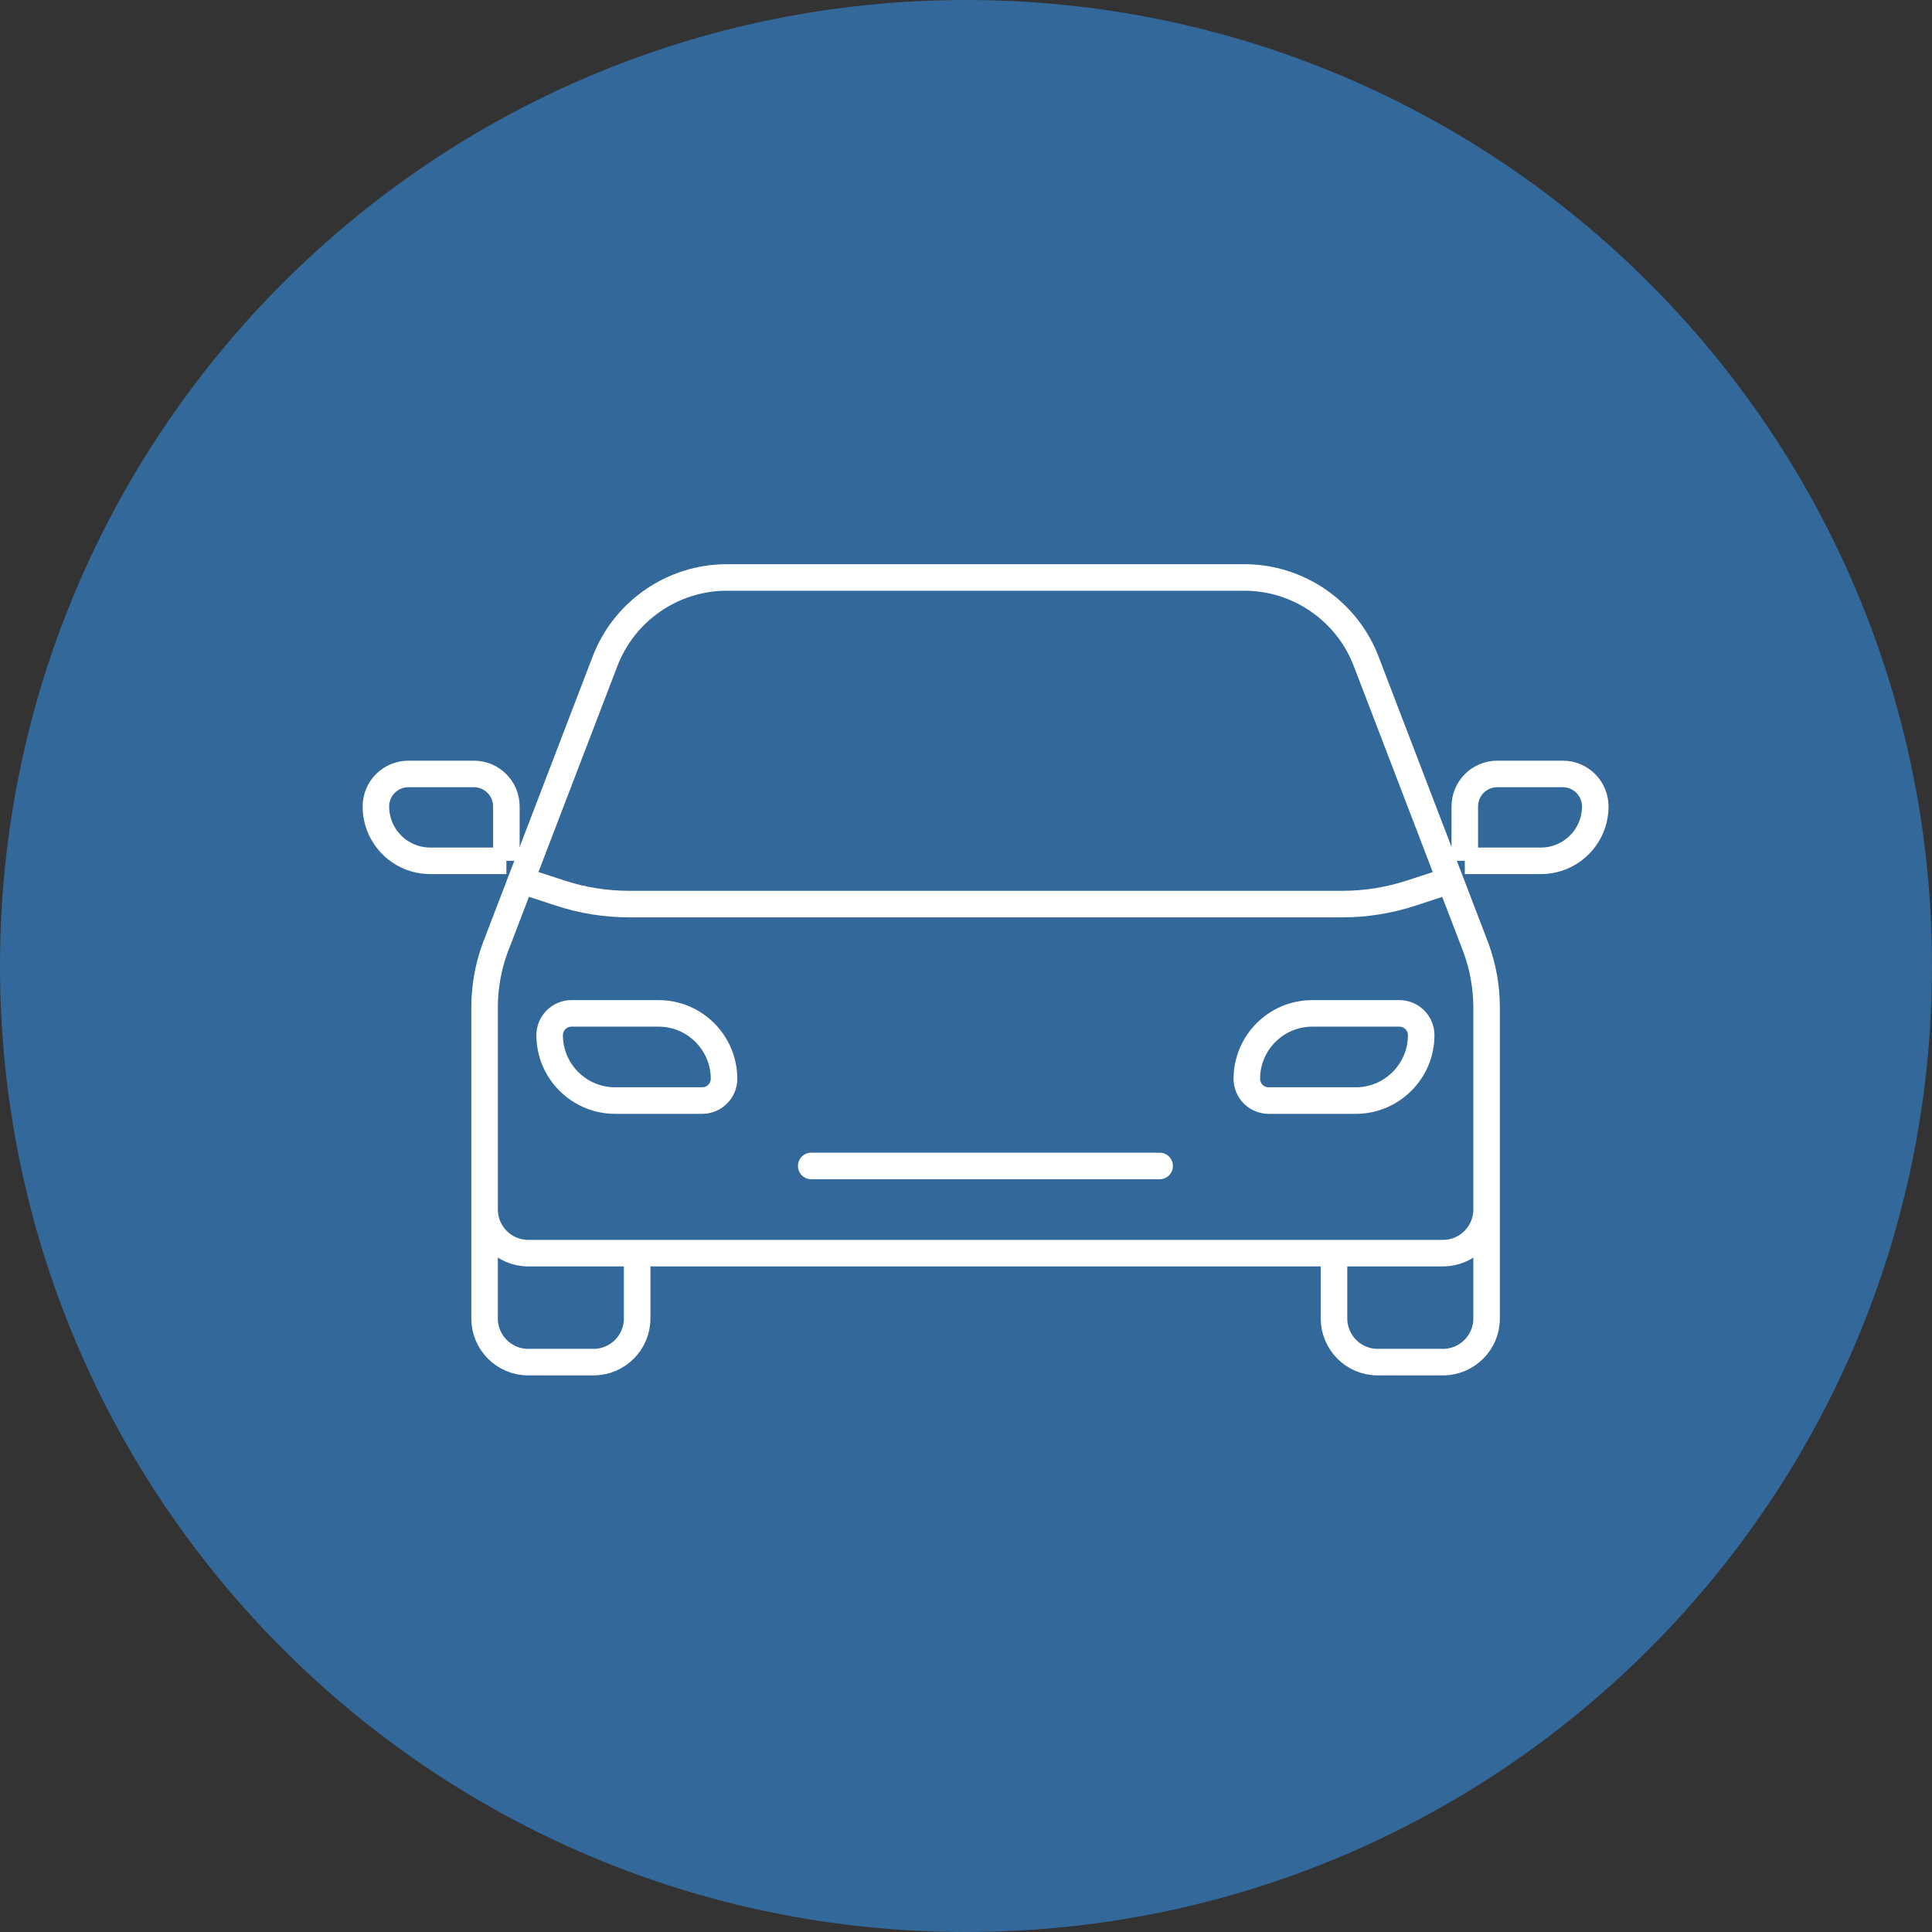 <?xml version="1.0" encoding="UTF-8"?>
<svg xmlns="http://www.w3.org/2000/svg" id="Layer_2" data-name="Layer 2" viewBox="0 0 61.16 61.16">
  <rect x="0" y="0" width="61.16" height="61.16" fill="#333333" stroke="none"/>
  <defs>
    <style>
      .cls-1 {
        fill: none;
        stroke: #fff;
        stroke-linecap: round;
        stroke-miterlimit: 10;
        stroke-width: .84px;
      }

      .cls-2 {
        fill: #33689a;
      }
    </style>
  </defs>
  <g id="Layer_1-2" data-name="Layer 1">
    <path class="cls-2" d="M30.58,61.16c16.89,0,30.58-13.69,30.58-30.58S47.47,0,30.58,0,0,13.69,0,30.58s13.69,30.58,30.58,30.58"></path>
    <path class="cls-1" d="M22.23,34.84h-2.76c-1.14,0-2.07-.93-2.07-2.07,0-.38.31-.69.69-.69h2.76c1.14,0,2.07.93,2.07,2.07,0,.38-.31.69-.69.69ZM16.72,27.94l1.01.33c.7.23,1.44.35,2.18.35h22.59c.74,0,1.48-.12,2.18-.35l1.01-.33M47.06,38.29v3.45c0,.76-.62,1.38-1.38,1.38h-2.07c-.76,0-1.38-.62-1.38-1.38v-2.07M15.34,38.29v3.45c0,.76.62,1.38,1.38,1.38h2.07c.76,0,1.38-.62,1.38-1.38v-2.07M47.06,38.29v-6.39c0-.64-.11-1.27-.33-1.88l-3.48-9.08c-.61-1.6-2.15-2.66-3.86-2.66h-16.38c-1.71,0-3.25,1.06-3.86,2.66l-3.48,9.08c-.22.6-.33,1.24-.33,1.88v6.39c0,.76.62,1.38,1.38,1.38h28.96c.76,0,1.38-.62,1.38-1.38Z"></path>
    <line class="cls-1" x1="36.71" y1="36.91" x2="25.68" y2="36.91"></line>
    <path class="cls-1" d="M46.37,27.25h2.41c.95,0,1.72-.77,1.72-1.72,0-.57-.46-1.03-1.03-1.03h-2.07c-.57,0-1.03.46-1.03,1.03v1.72ZM16.03,27.25h-2.41c-.95,0-1.72-.77-1.72-1.72,0-.57.46-1.03,1.03-1.03h2.07c.57,0,1.03.46,1.03,1.03v1.72ZM42.92,34.84h-2.76c-.38,0-.69-.31-.69-.69,0-1.14.93-2.07,2.07-2.07h2.76c.38,0,.69.31.69.69,0,1.14-.93,2.07-2.07,2.07Z"></path>
  </g>
</svg>
